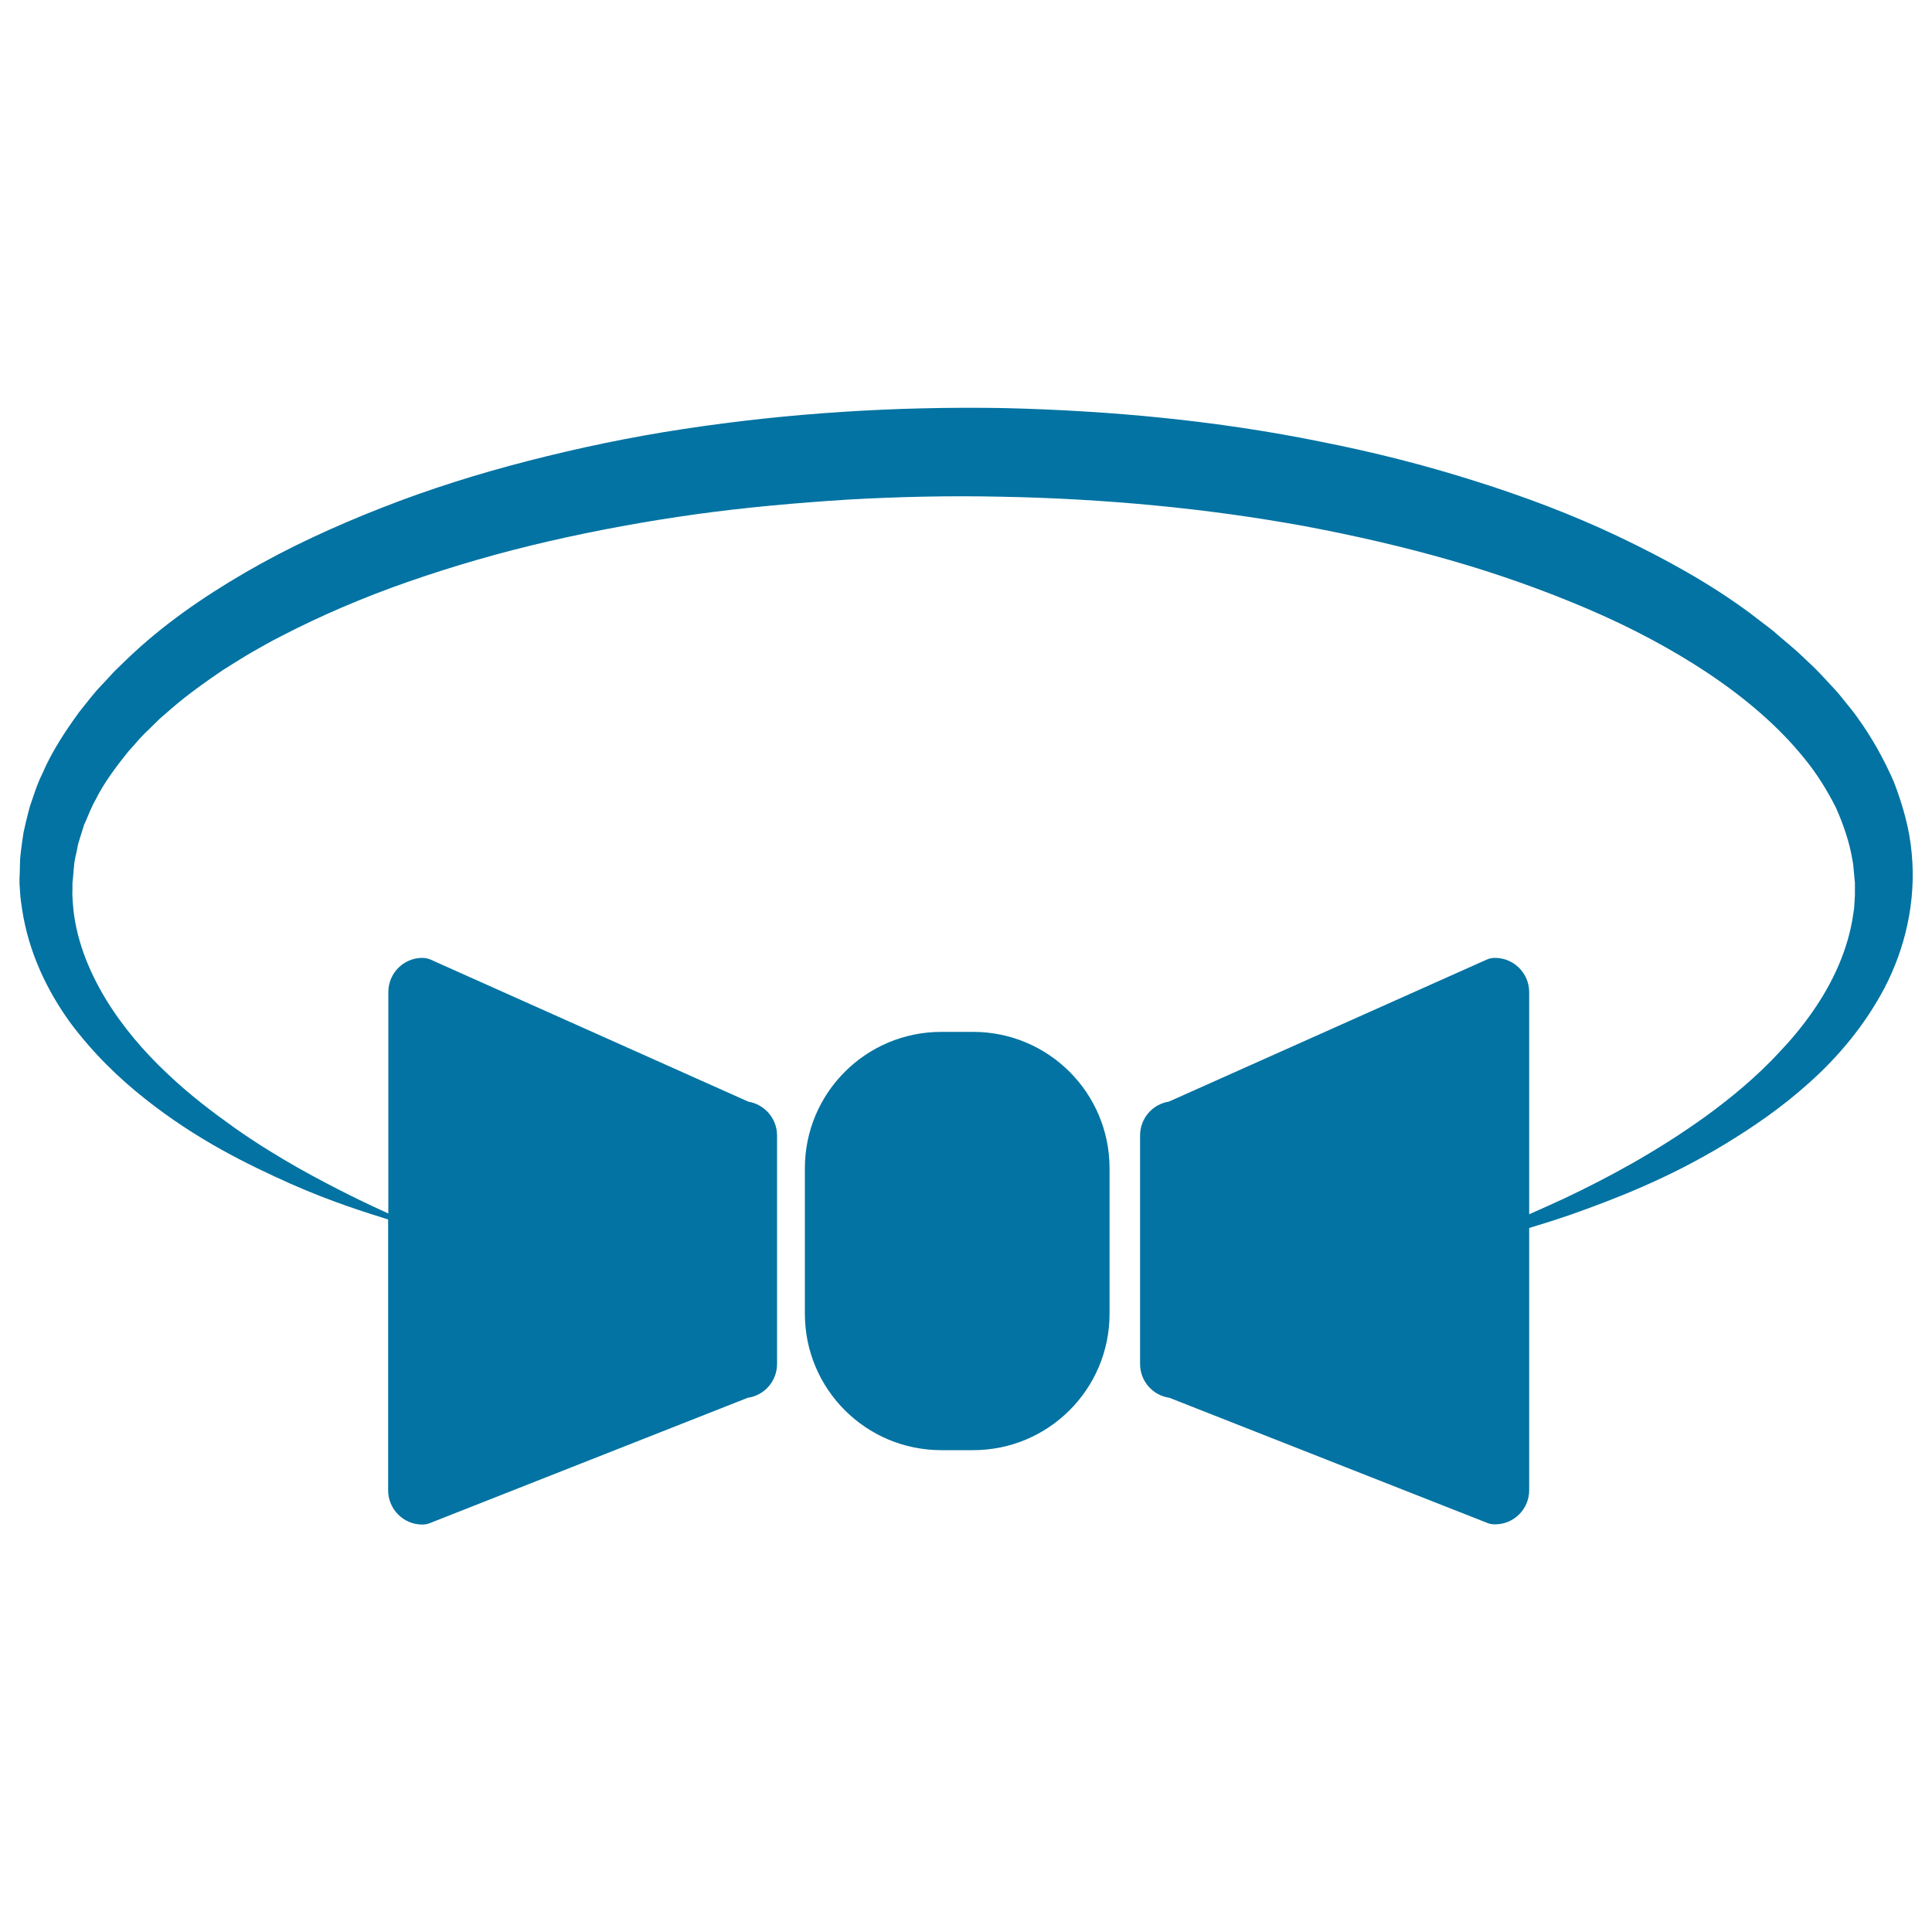 <svg xmlns="http://www.w3.org/2000/svg" viewBox="0 0 1000 1000" style="fill:#0273a2">
<title>Bow Tie Variant SVG icon</title>
<g><g><path d="M503.7,534.1h-16.5c-39,0-70.6,31.6-70.6,70.6v75.3c0,39,31.6,70.6,70.6,70.6h16.5c39,0,70.6-31.6,70.6-70.6v-75.3C574.3,565.7,542.7,534.1,503.7,534.1z"/><path d="M989.5,441.7c-1.1-12.6-4.6-24.9-9.2-36.9c-5.1-11.7-11.4-23.1-18.9-33.4c-1.8-2.7-3.9-5.1-5.9-7.6c-2-2.5-4-5.1-6.2-7.4c-4.4-4.7-8.7-9.6-13.5-13.9c-2.4-2.2-4.6-4.5-7.1-6.6c-2.5-2.1-4.9-4.2-7.4-6.3l-3.7-3.2l-3.9-3c-2.6-2-5.2-3.9-7.7-5.9c-20.9-15.5-44-28.2-67.9-39.6c-23.9-11.4-49.1-20.9-74.9-29c-25.8-8.2-52.3-14.9-79.2-20.2c-53.9-11-109.3-16.2-165.2-17.5c-55.2-0.9-111.1,2.6-165.3,10.9c-27.1,4.1-53.8,9.7-79.9,16.4c-26.1,6.7-51.6,14.7-76.2,24.4c-24.5,9.6-48.2,20.5-70.4,33.4c-22.2,12.9-43.1,27.4-61.2,44.8c-2.2,2.2-4.5,4.3-6.7,6.5c-2.1,2.3-4.2,4.6-6.4,6.9c-4.3,4.4-8,9.5-11.9,14.3c-7.3,10.1-14.1,20.4-18.9,31.7c-2.8,5.5-4.5,11.4-6.5,17.1c-0.8,2.9-1.5,5.9-2.2,8.8c-0.3,1.5-0.7,2.9-1,4.4l-0.7,4.7c-0.4,3.1-0.9,6.4-1.1,9.3c-0.1,2.6-0.1,5.2-0.2,7.8l-0.1,1.9l0,1c0,1.6,0,0.8,0,1.3l0,0.6l0.3,4.4c0.1,2.9,0.6,5.7,1,8.6c3.4,22.8,13.2,42.6,24.8,58.7c11.9,16,25.3,28.9,38.7,39.5c26.9,21.4,53.6,34.3,75.5,44.1c21,9.3,38.4,14.7,50.5,18.5v140.2c0,9.7,7.9,17.7,17.6,17.7c1.3,0,2.7-0.2,3.9-0.7L387,723.5c8.6-1.2,15.2-8.6,15.2-17.5V587.7c0-8.8-6.5-16.1-14.9-17.5l-164.4-73.5c-1.4-0.6-2.8-0.9-4.3-0.9c-9.7,0-17.6,7.9-17.6,17.7v114.6c-11.5-5.2-27.4-12.8-46.5-23.5c-10.2-5.8-21.4-12.6-32.9-20.7c-11.5-8.2-23.6-17.3-35.2-28.4c-11.7-11-22.8-23.8-31.8-38.6c-8.9-14.8-15.7-31.6-16.9-49.5c-0.1-2.2-0.4-4.5-0.2-6.7l0-3.4v-0.3l0.1-0.8l0.2-1.9c0.2-2.6,0.4-5.2,0.7-7.8c0.3-2.4,0.9-4.2,1.3-6.4l0.6-3.1l1-3.3c0.7-2.2,1.4-4.5,2.1-6.7c2-4.3,3.5-8.8,6-13.1c4.3-8.7,10.4-16.8,16.8-24.8c3.5-3.8,6.7-7.9,10.7-11.5c1.9-1.9,3.8-3.7,5.7-5.6c2-1.8,4.1-3.5,6.1-5.3c8.2-7.1,17.3-13.6,26.6-19.9c4.9-3,9.6-6.1,14.6-9c5.1-2.8,10-5.8,15.3-8.4c20.8-10.8,43-20.3,66.3-28.4c23.3-8.1,47.5-15.1,72.3-20.8c24.8-5.7,50.3-10.4,76.2-14c25.9-3.6,52.1-5.9,78.5-7.6c26.5-1.5,52.9-2.1,79.7-1.5c52.9,1,106.1,5.9,157.3,15.3c25.6,4.8,50.8,10.6,75.2,17.6c24.4,7,48.1,15.4,70.6,25c22.5,9.6,43.7,20.8,62.9,33.6c19.1,12.8,36.3,27.4,49.5,43.8c6.7,8.1,12,16.8,16.5,25.7c4,9,7.1,18.2,8.6,27.5c0.5,2.3,0.5,4.7,0.8,7l0.3,3.5l0.1,0.4c0-0.9,0,0,0,0v1l0,2l0,4.1l-0.2,3.2l-0.2,3.2l-0.5,3.4c-1.3,9.1-4,18-7.6,26.4c-7.3,16.9-18.3,31.8-30.4,44.6c-12,13-25.3,23.9-38.3,33.4c-26.3,18.9-51.7,32.3-73,42.4c-6.5,3-12.7,5.8-18.4,8.3V513.5c0-9.7-7.9-17.7-17.7-17.7c-1.5,0-3,0.3-4.3,0.9L605,570.2c-8.4,1.3-14.9,8.6-14.9,17.5V706c0,8.9,6.6,16.3,15.2,17.5l164.6,64.8c1.2,0.5,2.5,0.7,3.9,0.7c9.8,0,17.7-7.9,17.7-17.7V635.6c6.7-2,14-4.3,21.8-7c22.6-8,50.1-18.6,79.2-36.2c14.5-8.8,29.7-19.1,44.2-32.2c14.5-13,28.3-29.1,38.8-49C985.9,491.2,991.9,466.9,989.5,441.7z"/></g></g>
</svg>